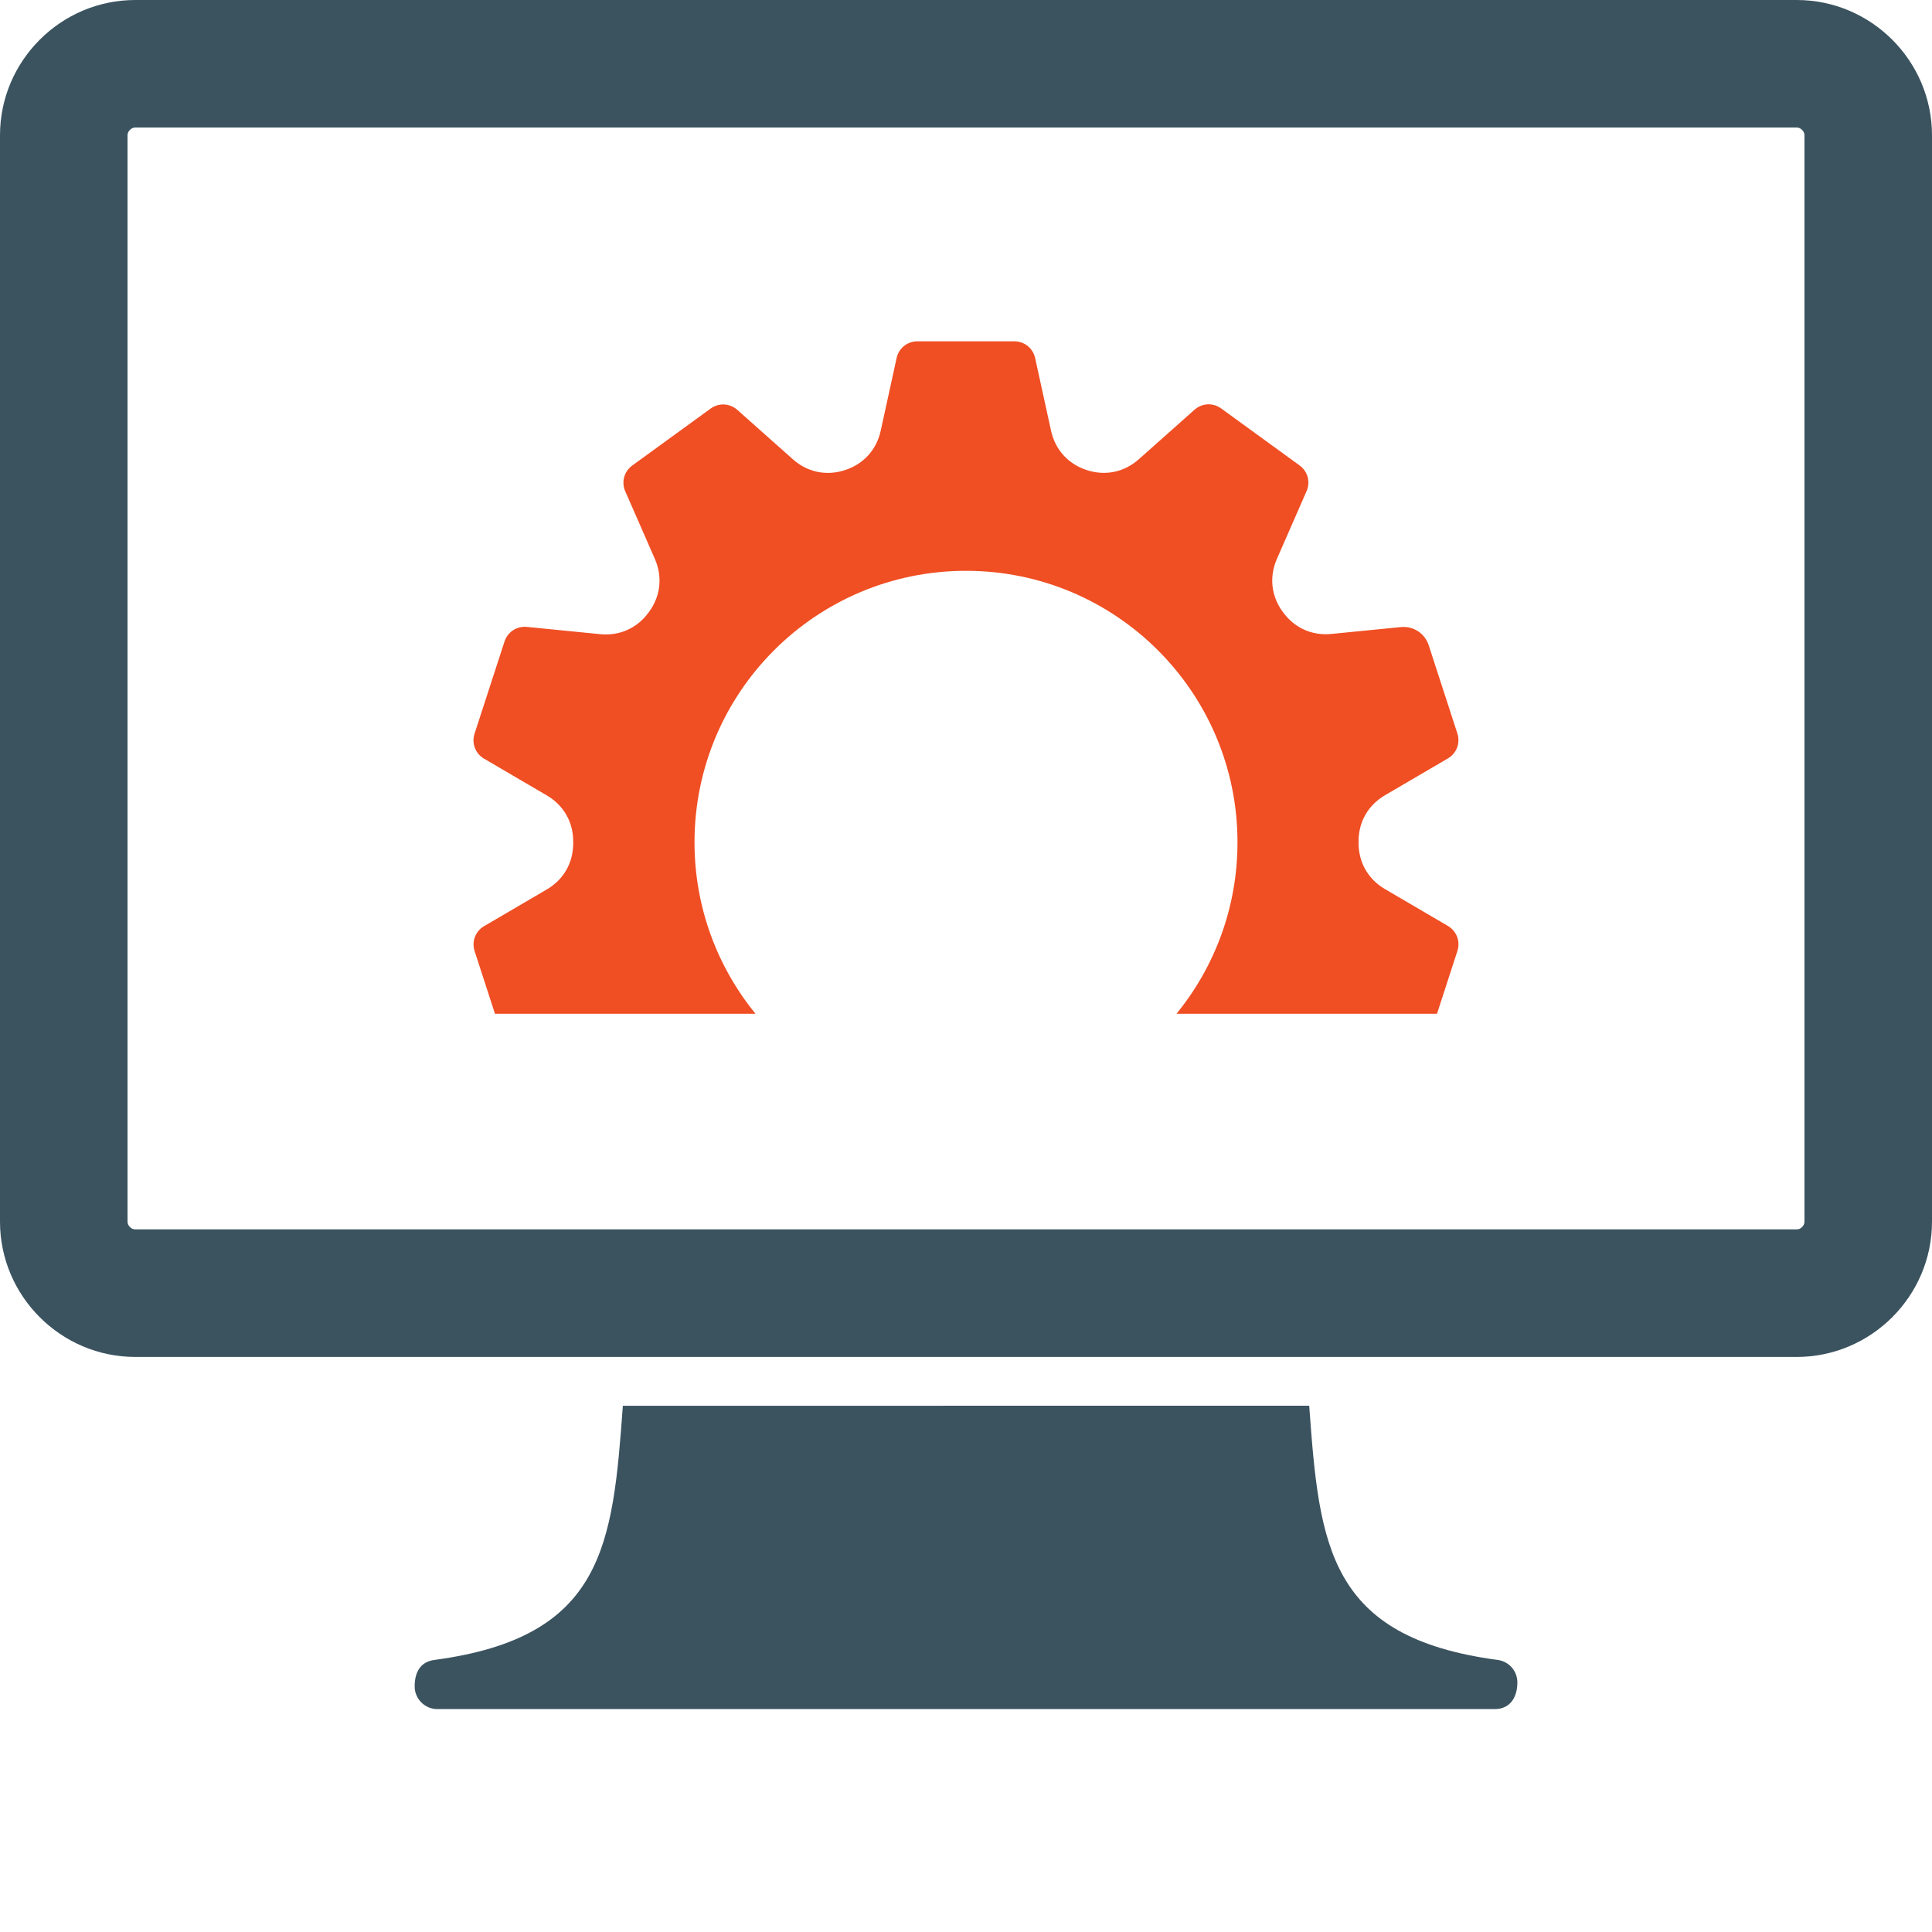 <?xml version="1.0" encoding="utf-8"?>
<!-- Generator: Adobe Illustrator 15.0.2, SVG Export Plug-In  -->
<!DOCTYPE svg PUBLIC "-//W3C//DTD SVG 1.1//EN" "http://www.w3.org/Graphics/SVG/1.1/DTD/svg11.dtd">
<svg version="1.1"
	 xmlns="http://www.w3.org/2000/svg" xmlns:xlink="http://www.w3.org/1999/xlink" xmlns:a="http://ns.adobe.com/AdobeSVGViewerExtensions/3.0/"
	 x="0px" y="0px" width="88px" height="88px" viewBox="0 0 88 88" overflow="visible" enable-background="new 0 0 88 88"
	 xml:space="preserve">
<defs>
</defs>
<path fill-rule="evenodd" clip-rule="evenodd" fill="#3B535F" d="M81.839,0c1.693,0,3.234,0.693,4.352,1.81
	C87.308,2.927,88,4.467,88,6.162v49.483c0,1.693-0.692,3.235-1.81,4.352s-2.658,1.81-4.352,1.81H6.162
	c-1.694,0-3.235-0.693-4.352-1.81C0.693,58.88,0,57.34,0,55.645V6.162C0,4.466,0.693,2.926,1.81,1.81C2.926,0.693,4.466,0,6.162,0
	C31.387,0,56.612,0,81.839,0L81.839,0z M81.839,5.809c-25.227,0-50.452,0-75.677,0c-0.097,0-0.176,0.04-0.244,0.108
	C5.849,5.985,5.809,6.064,5.809,6.162v49.483c0,0.097,0.04,0.176,0.108,0.243c0.068,0.068,0.147,0.109,0.245,0.109h75.677
	c0.096,0,0.177-0.041,0.244-0.108c0.067-0.068,0.108-0.147,0.108-0.244V6.162c0-0.097-0.041-0.177-0.108-0.245
	C82.015,5.849,81.935,5.809,81.839,5.809z"/>
<path fill-rule="evenodd" clip-rule="evenodd" fill="#F04E23" d="M49.502,21.412c0.002,0,0.004,0.001,0.006,0.002
	c0.844,0.273,1.703,0.093,2.365-0.497l2.533-2.252c0.345-0.308,0.844-0.332,1.218-0.06l3.568,2.593
	c0.375,0.271,0.505,0.754,0.319,1.177l-1.35,3.081c-0.357,0.817-0.261,1.695,0.266,2.413c0.007,0.008,0.012,0.015,0.017,0.022
	c0.522,0.714,1.32,1.072,2.202,0.984l3.157-0.312c0.574-0.057,1.097,0.285,1.275,0.834l1.302,4.009
	c0.144,0.44-0.034,0.907-0.434,1.141l-0.676,0.396l-2.187,1.28c-0.771,0.451-1.209,1.22-1.203,2.112c0,0.023,0,0.045,0,0.068
	c0.002,0.886,0.438,1.646,1.203,2.094l2.189,1.282l0.677,0.396c0.398,0.234,0.576,0.701,0.433,1.141l-0.929,2.859H53.588
	c1.736-2.129,2.778-4.847,2.778-7.809c0-6.83-5.536-12.366-12.366-12.366c-6.83,0-12.366,5.536-12.366,12.366
	c0,2.961,1.042,5.68,2.778,7.809H22.545l-0.926-2.851c-0.143-0.439,0.034-0.907,0.433-1.14l0.677-0.396l2.176-1.274
	c0.766-0.448,1.202-1.208,1.204-2.096c0-0.025,0-0.051,0-0.077c0.005-0.893-0.433-1.661-1.203-2.112l-2.18-1.276l-0.676-0.396
	c-0.398-0.233-0.577-0.701-0.434-1.14l1.363-4.195c0.143-0.439,0.561-0.713,1.021-0.667l0.78,0.077l2.557,0.254
	c0.882,0.087,1.682-0.271,2.204-0.986c0.007-0.009,0.014-0.019,0.021-0.028c0.527-0.719,0.624-1.597,0.266-2.414l-1.032-2.358
	L28.48,22.38c-0.186-0.423-0.054-0.905,0.32-1.177l3.568-2.593c0.374-0.271,0.873-0.247,1.218,0.061l0.586,0.521l1.942,1.727
	c0.662,0.59,1.522,0.77,2.366,0.496c0.003,0,0.005-0.001,0.008-0.002c0.846-0.274,1.437-0.926,1.627-1.794l0.724-3.308
	c0.099-0.452,0.488-0.765,0.95-0.765h4.41c0.463,0,0.852,0.313,0.951,0.765l0.724,3.308C48.065,20.487,48.656,21.139,49.502,21.412z
	"/>
<path fill-rule="evenodd" clip-rule="evenodd" fill="#3B535F" d="M28.37,64.03c-0.46,6.348-0.854,10.548-8.585,11.578
	c-0.667,0.088-0.898,0.603-0.898,1.204c0,0.57,0.465,1.035,1.034,1.035c16.053,0,32.107,0,48.159,0c0.727,0,1.034-0.566,1.034-1.214
	c0-0.521-0.379-0.957-0.897-1.025c-7.732-1.03-8.124-5.23-8.584-11.578H28.37z"/>
</svg>
